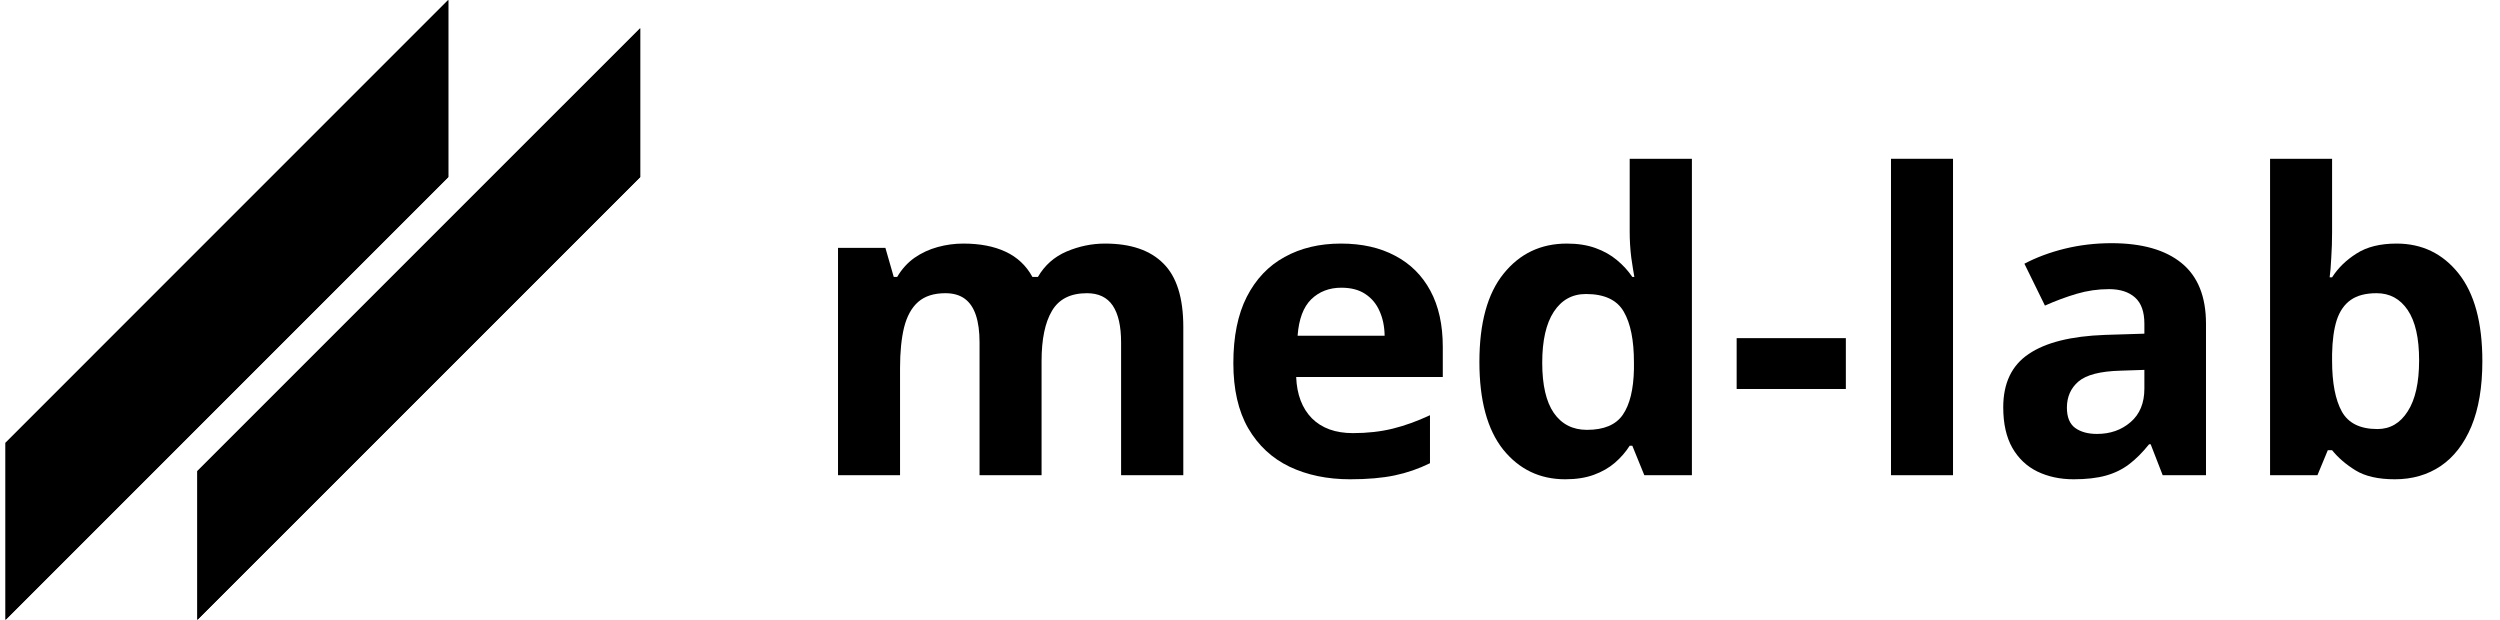 <svg xmlns="http://www.w3.org/2000/svg" width="121" height="30" viewBox="0 0 121 30" fill="none"><path d="M0.268 30L21.697 8.57V0L0.268 21.432V30Z" fill="black"></path><path d="M0.268 30L21.697 8.57V0L0.268 21.432V30Z" fill="black"></path><path d="M9.552 30L30.985 8.57V1.369L9.552 22.801V30Z" fill="black"></path><path d="M9.552 30L30.985 8.57V1.369L9.552 22.801V30Z" fill="black"></path><path d="M53.483 11.789C54.73 11.789 55.671 12.111 56.308 12.754C56.951 13.39 57.272 14.414 57.272 15.825V23H54.261V16.573C54.261 15.785 54.126 15.192 53.857 14.791C53.588 14.391 53.171 14.191 52.607 14.191C51.813 14.191 51.249 14.476 50.914 15.047C50.579 15.611 50.412 16.422 50.412 17.478V23H47.41V16.573C47.41 16.048 47.351 15.608 47.233 15.254C47.115 14.9 46.934 14.634 46.692 14.457C46.449 14.28 46.137 14.191 45.757 14.191C45.199 14.191 44.759 14.332 44.438 14.614C44.123 14.89 43.896 15.3 43.758 15.845C43.627 16.383 43.562 17.042 43.562 17.823V23H40.56V11.996H42.853L43.257 13.403H43.424C43.647 13.023 43.926 12.715 44.261 12.478C44.602 12.242 44.976 12.068 45.383 11.957C45.789 11.845 46.203 11.789 46.623 11.789C47.43 11.789 48.112 11.921 48.67 12.183C49.234 12.445 49.667 12.852 49.969 13.403H50.235C50.563 12.839 51.026 12.429 51.623 12.173C52.226 11.917 52.846 11.789 53.483 11.789Z" fill="black"></path><path d="M64.9 11.789C65.917 11.789 66.793 11.986 67.528 12.38C68.263 12.767 68.831 13.331 69.231 14.073C69.631 14.814 69.831 15.72 69.831 16.789V18.246H62.735C62.768 19.093 63.02 19.759 63.493 20.244C63.972 20.723 64.635 20.963 65.481 20.963C66.183 20.963 66.826 20.89 67.41 20.746C67.994 20.602 68.594 20.385 69.211 20.096V22.419C68.667 22.688 68.096 22.885 67.499 23.01C66.908 23.134 66.19 23.197 65.343 23.197C64.241 23.197 63.263 22.993 62.41 22.587C61.564 22.18 60.898 21.56 60.412 20.726C59.933 19.893 59.694 18.843 59.694 17.577C59.694 16.291 59.91 15.221 60.343 14.368C60.783 13.508 61.393 12.866 62.174 12.439C62.955 12.006 63.864 11.789 64.9 11.789ZM64.92 13.925C64.336 13.925 63.85 14.112 63.463 14.486C63.083 14.86 62.863 15.447 62.804 16.248H67.016C67.01 15.802 66.928 15.405 66.77 15.057C66.619 14.709 66.39 14.434 66.081 14.23C65.779 14.027 65.392 13.925 64.92 13.925Z" fill="black"></path><path d="M75.757 23.197C74.529 23.197 73.529 22.718 72.754 21.76C71.987 20.795 71.603 19.381 71.603 17.518C71.603 15.634 71.993 14.211 72.774 13.246C73.555 12.275 74.575 11.789 75.835 11.789C76.36 11.789 76.823 11.861 77.223 12.006C77.623 12.15 77.968 12.344 78.257 12.587C78.552 12.829 78.801 13.102 79.004 13.403H79.103C79.064 13.194 79.014 12.885 78.955 12.478C78.903 12.065 78.877 11.642 78.877 11.209V7.685H81.888V23H79.585L79.004 21.573H78.877C78.686 21.875 78.447 22.15 78.158 22.4C77.876 22.642 77.538 22.836 77.144 22.98C76.751 23.125 76.288 23.197 75.757 23.197ZM76.81 20.805C77.63 20.805 78.207 20.562 78.542 20.077C78.883 19.585 79.064 18.846 79.083 17.862V17.537C79.083 16.468 78.919 15.651 78.591 15.087C78.263 14.516 77.653 14.23 76.76 14.23C76.098 14.23 75.579 14.516 75.205 15.087C74.831 15.658 74.644 16.481 74.644 17.557C74.644 18.633 74.831 19.444 75.205 19.988C75.586 20.533 76.121 20.805 76.81 20.805Z" fill="black"></path><path d="M84.054 18.827V16.366H89.339V18.827H84.054Z" fill="black"></path><path d="M94.526 23H91.524V7.685H94.526V23Z" fill="black"></path><path d="M102.194 11.77C103.67 11.77 104.802 12.091 105.589 12.734C106.377 13.377 106.77 14.355 106.77 15.667V23H104.674L104.093 21.504H104.014C103.699 21.898 103.378 22.219 103.05 22.468C102.722 22.718 102.344 22.902 101.918 23.02C101.491 23.138 100.973 23.197 100.363 23.197C99.713 23.197 99.129 23.072 98.611 22.823C98.099 22.573 97.695 22.193 97.4 21.681C97.105 21.163 96.957 20.507 96.957 19.713C96.957 18.545 97.367 17.685 98.188 17.134C99.008 16.576 100.238 16.268 101.879 16.209L103.788 16.15V15.667C103.788 15.09 103.637 14.667 103.335 14.398C103.033 14.129 102.613 13.994 102.075 13.994C101.544 13.994 101.022 14.069 100.51 14.22C99.999 14.371 99.487 14.562 98.975 14.791L97.981 12.764C98.565 12.455 99.218 12.213 99.94 12.035C100.668 11.858 101.419 11.77 102.194 11.77ZM103.788 17.902L102.627 17.941C101.655 17.967 100.98 18.141 100.599 18.463C100.225 18.784 100.038 19.207 100.038 19.732C100.038 20.192 100.173 20.52 100.442 20.716C100.711 20.907 101.062 21.002 101.495 21.002C102.138 21.002 102.679 20.812 103.119 20.431C103.565 20.05 103.788 19.509 103.788 18.807V17.902Z" fill="black"></path><path d="M112.873 7.685V11.248C112.873 11.661 112.86 12.072 112.833 12.478C112.814 12.885 112.787 13.2 112.755 13.423H112.873C113.161 12.97 113.555 12.587 114.054 12.272C114.552 11.95 115.199 11.789 115.993 11.789C117.226 11.789 118.227 12.272 118.995 13.236C119.762 14.201 120.146 15.615 120.146 17.478C120.146 18.732 119.969 19.785 119.615 20.638C119.26 21.484 118.765 22.124 118.129 22.557C117.492 22.984 116.754 23.197 115.914 23.197C115.107 23.197 114.47 23.052 114.005 22.764C113.539 22.475 113.161 22.15 112.873 21.789H112.666L112.164 23H109.871V7.685H112.873ZM115.028 14.191C114.503 14.191 114.087 14.299 113.778 14.516C113.47 14.732 113.243 15.057 113.099 15.49C112.961 15.923 112.886 16.471 112.873 17.134V17.459C112.873 18.528 113.03 19.348 113.345 19.919C113.66 20.484 114.234 20.766 115.068 20.766C115.684 20.766 116.173 20.48 116.534 19.909C116.902 19.339 117.085 18.515 117.085 17.439C117.085 16.363 116.902 15.553 116.534 15.008C116.167 14.463 115.665 14.191 115.028 14.191Z" fill="black"></path></svg>